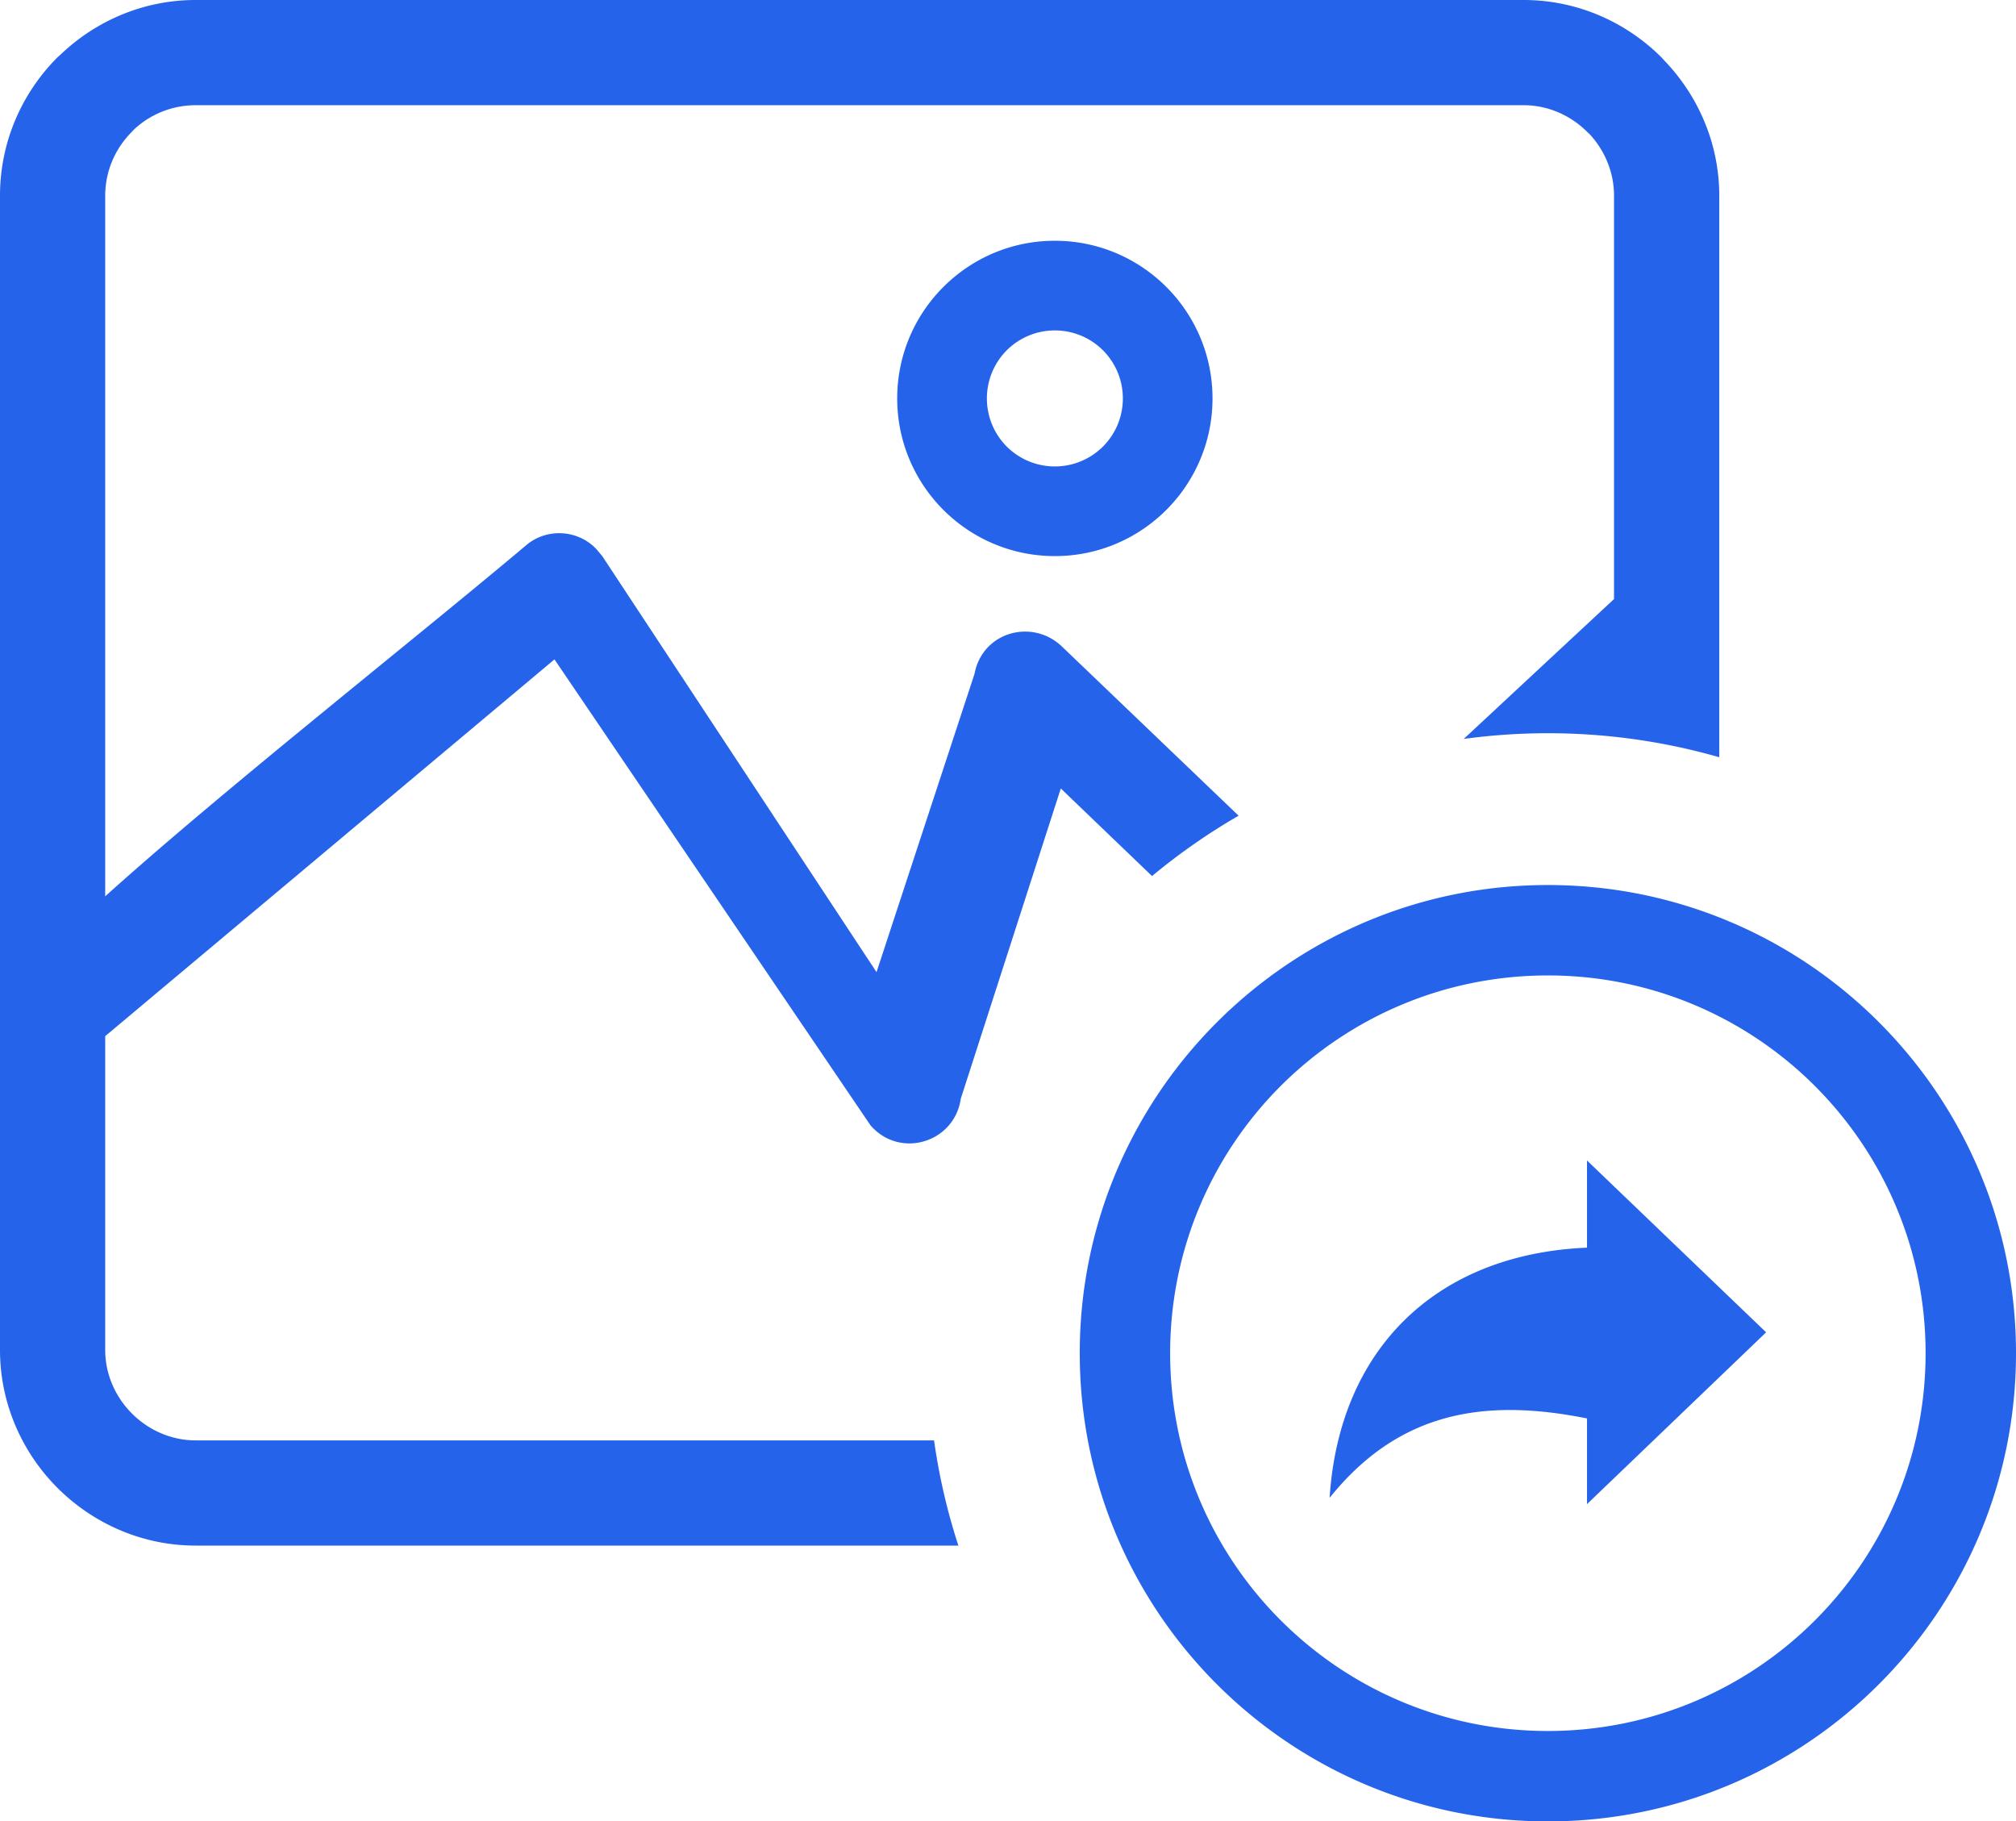 <svg xmlns="http://www.w3.org/2000/svg" shape-rendering="geometricPrecision" text-rendering="geometricPrecision" image-rendering="optimizeQuality" fill-rule="evenodd" clip-rule="evenodd" viewBox="0 0 512 462.54" fill="#2563EB"><path fill-rule="nonzero" d="M49.68 0h337.29c13.65 0 26.06 5.64 35.03 14.61l.83.91c8.53 8.94 13.81 21.05 13.81 34.17V192.3c-13.83-3.96-28.43-6.1-43.53-6.1-7.25 0-14.38.5-21.37 1.45l38.17-35.52V49.69c0-5.95-2.36-11.49-6.2-15.62l-.6-.56c-4.16-4.16-9.89-6.79-16.14-6.79H49.68c-6.05 0-11.55 2.35-15.62 6.14l-.58.62c-4.16 4.16-6.76 9.91-6.76 16.21v177.93c29.58-26.67 76.93-63.95 106.82-89.08 4.88-4.22 12.14-4.13 16.93-.04.97.81 1.69 1.79 2.5 2.75l69.64 105.62 24.89-75.76c1.99-10.58 14.49-14.09 22.06-7.06l45.01 43.1c-7.78 4.48-15.12 9.62-21.99 15.32l-23.17-22.24-25.4 78.78c-1.6 11.15-15.44 15.38-22.92 6.78l-80.27-118.34-114.1 95.68v79.68c0 6.26 2.63 11.99 6.79 16.15 4.19 4.2 9.96 6.82 16.17 6.82h187.54c1.29 9.18 3.37 18.11 6.18 26.72H49.68c-13.58 0-26.04-5.62-35.07-14.64C5.64 368.88 0 356.46 0 342.81V49.69c0-13.67 5.59-26.11 14.58-35.11l.92-.83C24.45 5.25 36.49 0 49.68 0zm398.86 338.34-45.49 43.63v-21.76c-26.52-5.33-47.99-1.46-65.37 20.16 2.45-37.98 27.25-61.92 65.37-63.53V294.7l45.49 43.64zM267.9 61.14c11.04 0 21.06 4.48 28.31 11.73s11.73 17.26 11.73 28.31c0 11.03-4.48 21.06-11.73 28.31s-17.27 11.73-28.31 11.73c-11.05 0-21.06-4.48-28.31-11.73s-11.73-17.28-11.73-28.31c0-11.05 4.48-21.06 11.73-28.31s17.26-11.73 28.31-11.73zm12.22 27.82a17.281 17.281 0 0 0-12.22-5.05c-4.77 0-9.1 1.94-12.22 5.05a17.272 17.272 0 0 0-5.04 12.22c0 4.77 1.93 9.1 5.04 12.22 3.12 3.11 7.45 5.05 12.22 5.05 4.77 0 9.1-1.94 12.22-5.05 3.11-3.12 5.05-7.45 5.05-12.22 0-4.77-1.94-9.1-5.05-12.22zm112.99 135.79c32.83 0 62.56 13.31 84.06 34.82 21.52 21.52 34.83 51.24 34.83 84.07 0 32.83-13.31 62.57-34.82 84.07-21.51 21.52-51.24 34.83-84.07 34.83-32.82 0-62.55-13.31-84.07-34.83-21.51-21.5-34.82-51.24-34.82-84.07 0-32.8 13.31-62.5 34.82-84.02 21.57-21.56 51.27-34.87 84.07-34.87zm67.83 51.05c-17.34-17.34-41.34-28.09-67.83-28.09-26.5 0-50.5 10.73-67.86 28.07-17.34 17.35-28.07 41.36-28.07 67.86 0 26.49 10.75 50.5 28.09 67.84 17.36 17.36 41.36 28.1 67.84 28.1 26.49 0 50.49-10.74 67.84-28.1 17.35-17.34 28.09-41.35 28.09-67.84 0-26.48-10.74-50.48-28.1-67.84z"/></svg>